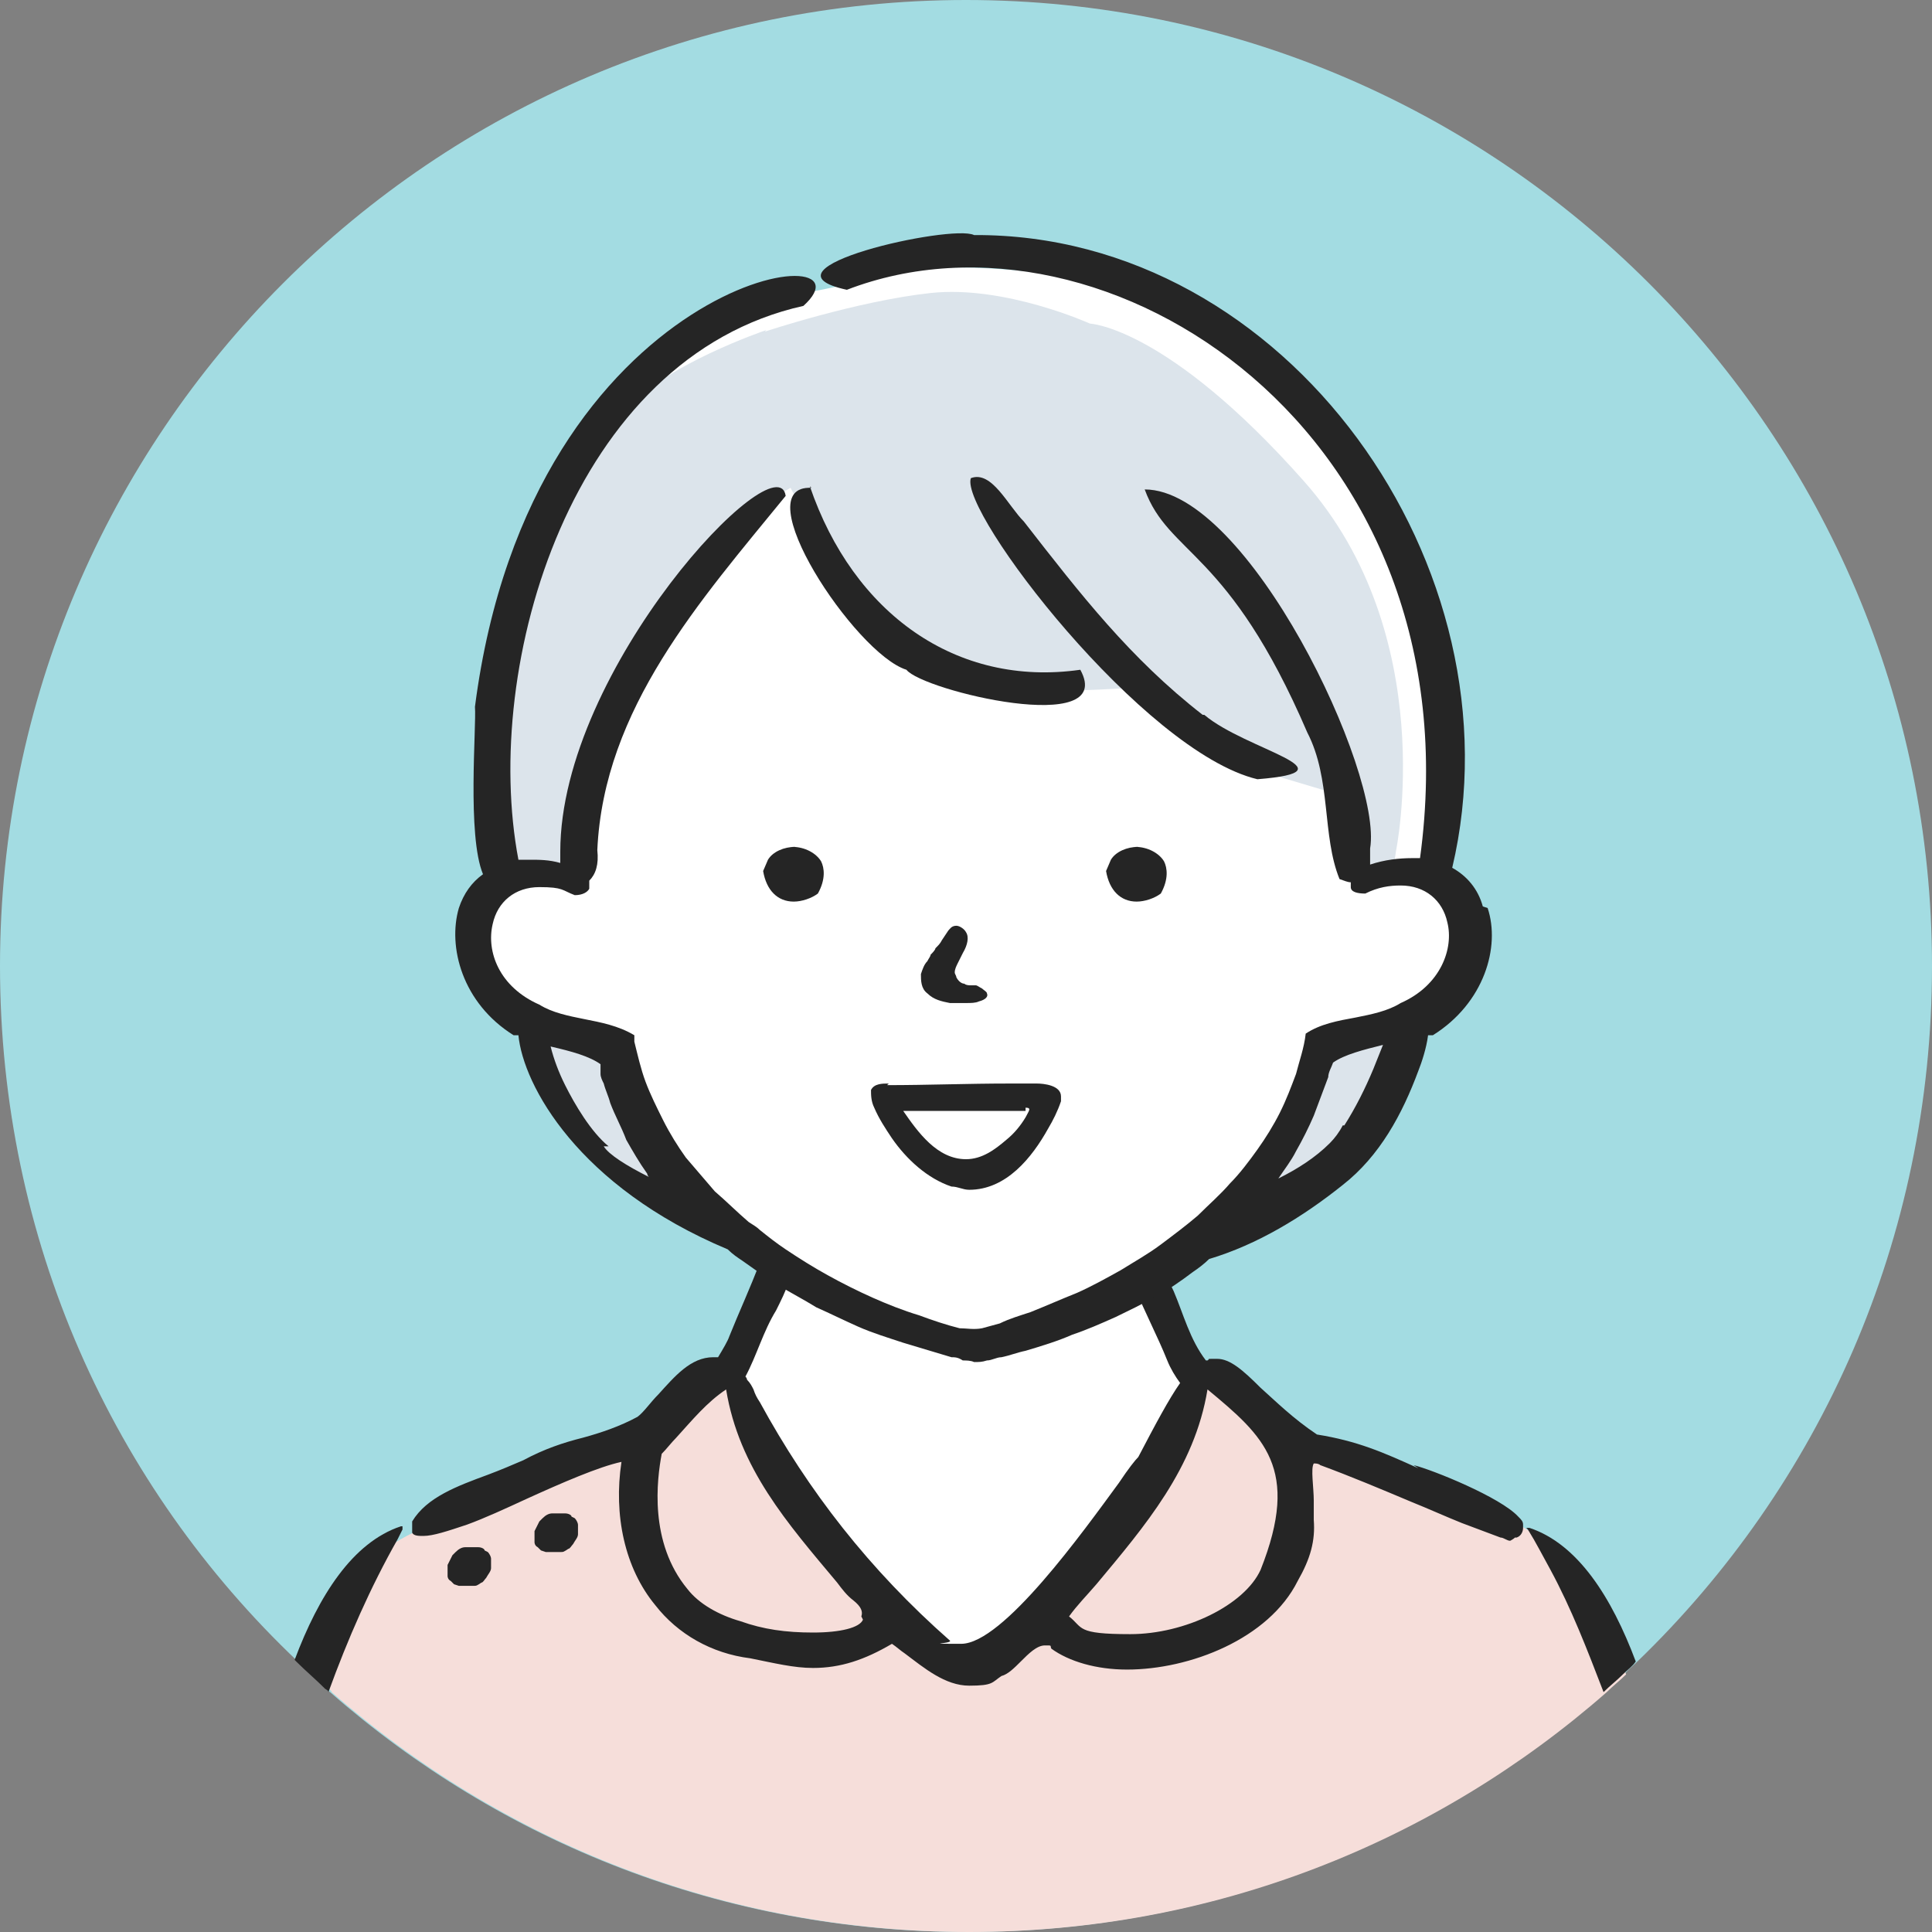 <?xml version="1.0" encoding="UTF-8"?>
<svg xmlns="http://www.w3.org/2000/svg" version="1.1" viewBox="0 0 120 120">
  <rect x="0" y="0" width="120" height="120" fill="#808080" stroke="none"/>
  <defs>
    <style>
      .cls-1 {
        fill: #f6deda;
      }

      .cls-2 {
        fill: #fff;
      }

      .cls-3 {
        fill: #252525;
      }

      .cls-4 {
        fill: #dce4eb;
      }

      .cls-5 {
        fill: #a3dce2;
      }
    </style>
  </defs>
  <!-- Generator: Adobe Illustrator 28.6.0, SVG Export Plug-In . SVG Version: 1.2.0 Build 709)  -->
  <g>
    <g id="_医療従事者_x3000_アイコンセット_x3000_笑顔" data-name="医療従事者_x3000_アイコンセット_x3000_笑顔">
      <g id="_女性看護師" data-name="女性看護師">
        <path id="_円" data-name="円" class="cls-5" d="M120,60c0,17-7,32.3-18.3,43.2-.3.3-.6.5-.8.8-.4.4-.8.7-1.2,1.1-10.6,9.3-24.4,14.9-39.6,14.9s-29-5.6-39.6-14.9c0,0-.2-.1-.2-.2-.6-.5-1.2-1.1-1.8-1.7C7,92.3,0,77,0,60,0,26.9,26.9,0,60,0s60,26.9,60,60Z"/>
        <g id="_塗り" data-name="塗り">
          <path class="cls-2" d="M91,54.9c-.7-1.2-2-.6-1.6-1.6,0-.2.1-.3.2-.5-.3-.5-.4-1.1-.2-1.6,1.5-4.5.5-10.5-1-14.9-.8-2.4-2.1-4.6-3.5-6.7-1.3-2.1-2.8-4.2-4.9-5.5-.5-.3-.9-.8-1.1-1.3-2.9-2.4-6.1-4.3-9.9-5.1-7.5-1.6-12.9-1.1-14.3-.6-1.3.5-5.8,1.3-5.8,1.3,0,0-12.5,4-15.9,15.2-3.4,11.1-1.9,20.3-1.9,20.3,0,0-.9.4-1.6,1.9-.8,1.6-1.3,3,0,4.4,1.1,1.2,2.5,1.9,2.9,2.1-.1.2-.2.5,0,.8,1.3,3.8,3.6,7.2,6.9,9.6,3,2.3,6.5,4.1,10,5.9l-3.9,7.4,3.7,6.3,10.1,11.1h1.4s1.2.4,2.5-1.1c1.3-1.4,8-9.3,8-9.3l3.9-7.1-3.3-7.3c2.4-1.4,4.9-2.7,7.3-4.1,1.5-.9,2.7-1.9,3.7-3.1,1-.6,1.7-1.2,2-1.6.5-1,1.7-4.1,2.4-5.9,1.8-.8,3.7-2.1,4.3-3.9.3-.9.4-2.1.1-3.2,0-.8,0-1.6-.2-2Z"/>
          <path class="cls-1" d="M100.2,102.7c-.3-.5-.6-1-1-1.5-.3-1.4-.9-2.7-1.6-3.9-.2-.3-.4-.4-.7-.5-.3-.5-.7-.9-1.3-1.3-2.5-1.7-5.3-2.9-8.1-3.8-.4-.1-.7,0-1,.2-3.7-1.4-6.3-2.1-6.3-2.1,0,0-3.8-4.3-4.5-4.3-.4,0-.7-.2-1,.1h0c-.2.2-.4.5-.7,1.2,0,0,0,0,0,0,0,0,0,0,0,0,0,.3-.4.8-.8,1.5,0,0,0,0,0,0-2,3.2-6.7,9.6-8.4,11.8,0,0,0,0,0,0-.3.4-.5.7-.6.7,0,0,0,0-.1,0-.6.5-3.6,2.5-3.7,2.5-.2,0-1.4,0-1.4,0,0,0,0,0,0,0s0,0,0,0c-.9-1-7.4-8-10-11.4-.4-.6-.8-1-1-1.4-1.4-2.4-2.5-4.8-2.7-5.1,0,0,0,0,0,0,0,0-2.3.7-3.2,2.3-.8,1.7-3.4,2.4-4.2,2.8-.6.3-8.4,2.9-12.2,4.7-.3.1-.6.3-.8.4-.5.3-.9.5-1.1.7-.6.5-1.9,4.2-3.4,8.6,0,0,.2.1.2.2,10.6,9.3,24.4,14.9,39.6,14.9s29-5.6,39.6-14.9c.4-.4.8-.7,1.2-1.1-.2-.5-.4-1-.6-1.3Z"/>
          <g id="_髪の毛" data-name="髪の毛">
            <path class="cls-4" d="M33.3,63.8c.3.1,4.8,1.3,4.8,1.5s3.1,8.3,4.7,9.8c1.6,1.4-2.7-.4-2.7-.4,0,0-6-4.4-6.4-6.8-.4-2.5-.3-4-.3-4Z"/>
            <path class="cls-4" d="M82,65.2c0,.2-2.5,7.7-4.5,9.6-2,1.8-2,2.6-.8,2,1.2-.6,6.6-4.6,6.6-4.6,0,0,3.6-7.3,3.6-7.5s0-1.1,0-1.1l-5,1.5Z"/>
            <path class="cls-4" d="M47.6,20.5s-6.5,2.2-8.7,5c-2.3,2.8-4.9,6-5.8,8.9-.8,2.9-2.7,5.3-2.7,9.9s.6,10.6.6,10.6h3.5s1-1.7,1.3-3.9c.3-2.2,1.8-6.3,2.9-8.9,1.2-2.6,8.4-10.5,8.7-10.8.3-.2,1.7-1,1.7-1,0,0,3.2,6,4.1,7.5.9,1.5,5.3,4.4,7.9,4.9,2.6.5,9.5,0,9.5,0,0,0,2.9,2.7,3.9,3.4s3,1.5,3.4,1.7c.4.1,5.4,1.6,5.4,1.6l.5,2.7s0,2.2,1.4,2.7c1.3.5,1.5-1.9,1.5-1.9,0,0,2.8-13.4-5.7-23-8.5-9.6-13.3-9.8-13.3-9.8,0,0-5.3-2.4-9.9-1.9s-10.3,2.4-10.3,2.4Z"/>
          </g>
        </g>
        <g id="_アウトライン" data-name="アウトライン">
          <g>
            <path class="cls-3" d="M35.5,94.2c0-.1-.2-.2-.4-.2-.1,0-.2,0-.4,0,0,0,0,0-.1,0-.1,0-.2,0-.3,0-.2,0-.4.1-.6.3,0,0-.2.2-.2.2-.1.2-.2.4-.3.6,0,.2,0,.3,0,.5,0,0,0,.1,0,.2,0,0,0,.2.2.3,0,0,0,0,.1.1,0,0,0,0,.1.1,0,0,.3.1.3.1.2,0,.4,0,.7,0,0,0,.1,0,.2,0,.2,0,.2,0,.5-.2.1,0,.2-.2.3-.3.1-.2.3-.4.3-.6,0-.3,0-.4,0-.6,0-.1-.1-.3-.2-.4Z"/>
            <path class="cls-3" d="M30.1,96.3c0-.1-.2-.2-.4-.2-.1,0-.2,0-.4,0,0,0,0,0-.1,0-.1,0-.2,0-.3,0-.2,0-.4.1-.6.3,0,0-.2.2-.2.2-.1.2-.2.4-.3.6,0,.2,0,.3,0,.5,0,0,0,.1,0,.2,0,0,0,.2.2.3,0,0,0,0,.1.1,0,0,0,0,.1.1,0,0,.3.1.3.1.2,0,.4,0,.7,0,0,0,.1,0,.2,0,.2,0,.2,0,.5-.2.1,0,.2-.2.3-.3.1-.2.3-.4.3-.6,0-.3,0-.4,0-.6,0-.1-.1-.3-.2-.4Z"/>
            <path class="cls-3" d="M88.1,91.2c-2.2-1-3.8-1.7-6.3-2.1-1.5-1-2.6-2.1-3.5-2.9-1.1-1.1-1.9-1.8-2.7-1.8s-.4,0-.6.1c0,0,0,0-.1,0-1-1.3-1.4-2.9-2-4.3-.2-.4-.4-.9-.6-1.4-.6.4-1.2.8-1.8,1.2.6,1.5,1.4,3,2,4.5.2.5.5,1,.8,1.4-.7,1-1.5,2.5-2.6,4.6-.2.2-.6.7-1.2,1.6-2.2,3-7.2,10-9.8,10s-.5,0-.7-.2c-5-4.4-8.8-9.3-11.8-14.8-.2-.3-.3-.5-.4-.8-.1-.2-.2-.4-.4-.6,0,0,0-.1-.1-.2.7-1.3,1.1-2.8,1.9-4.1.3-.6.6-1.2.8-1.8-.7-.3-1.3-.7-1.8-1.2-.6,1.6-1.3,3.1-1.9,4.6-.1.3-.4.8-.7,1.3-.1,0-.2,0-.3,0-1.4,0-2.4,1.2-3.4,2.3-.5.5-.9,1.1-1.3,1.4-1.1.6-2.3,1-3.4,1.3-1.2.3-2.4.7-3.7,1.4-.7.3-1.4.6-2.2.9-1.9.7-3.8,1.4-4.7,2.9,0,.2,0,.4,0,.5,0,0,0,.2,0,.2.1.2.4.2.7.2.6,0,1.5-.3,2.7-.7,1.1-.4,2.4-1,3.7-1.6,2.2-1,4.5-2,5.9-2.3-.5,3.3.2,6.6,2.1,8.9,1.4,1.8,3.5,3,5.9,3.3,1.5.3,2.7.6,3.9.6,1.7,0,3.2-.5,4.9-1.5.3.2.5.4.8.6,1.2.9,2.5,2,4,2s1.4-.2,2-.6c.4-.1.8-.5,1.2-.9.5-.5,1-1,1.5-1s.3,0,.4.2c1.1.8,2.8,1.3,4.7,1.3,3.9,0,8.8-1.9,10.6-5.5.8-1.4,1.1-2.5,1-3.8,0-.3,0-.7,0-1.2,0-.8-.2-2,0-2.3,0,0,0,0,.1,0,0,0,.2,0,.3.1,1.9.7,3.8,1.5,5.7,2.3,1,.4,2.1.9,3.1,1.3.8.3,1.6.6,2.4.9h0s0,0,0,0c.2,0,.4.2.6.2,0,0,.2-.1.3-.2,0,0,0,0,.1,0h0c.3-.1.4-.4.4-.6,0,0,0-.1,0-.2,0,0,0,0,0,0,0-.2-.1-.3-.3-.5-1.1-1.2-5.3-2.9-6.5-3.2ZM53.6,100.6c-.2.5-1.4.8-3.1.8s-3.1-.2-4.5-.7c-1.4-.4-2.6-1.1-3.3-2-2.4-2.9-1.9-6.8-1.6-8.4.3-.3.6-.7.9-1,1-1.1,1.9-2.2,3.1-3,.8,4.9,3.8,8.3,6.9,12,.3.4.6.8,1,1.1.5.4.6.7.5,1ZM78.3,97.5c-1,2.2-4.7,4-8.1,4s-2.9-.4-3.8-1.1c.5-.7,1.1-1.3,1.7-2,3-3.6,6.1-7.2,6.9-12.1,3.5,2.9,5.8,4.9,3.3,11.2Z"/>
            <path class="cls-3" d="M18.4,103.2c.6.6,1.2,1.1,1.8,1.7,0,0,.2.1.2.2,1.2-3.3,2.6-6.5,4.3-9.5.1-.2.2-.4.3-.6v-.2c.1,0-.1,0-.1,0-3,1-5.1,4.3-6.6,8.3Z"/>
            <path class="cls-3" d="M95.1,94.9h-.3c0,0,.1.1.1.1.5.8.9,1.6,1.4,2.5,1.3,2.4,2.3,5,3.3,7.6.4-.4.8-.7,1.2-1.1.3-.3.6-.5.8-.8-1.5-4-3.6-7.3-6.6-8.3Z"/>
          </g>
          <g>
            <path class="cls-3" d="M92.1,56.3c-.3-1.1-1-1.9-1.9-2.4,0,0,0,0,0,0,4.4-18.6-10.2-39.4-29.7-39.3-1.4-.7-13.9,2.1-7.9,3.4,16.1-6.2,39.2,8.9,35.6,35.3-.2,0-.3,0-.5,0-.8,0-1.7.1-2.6.4,0-.3,0-.7,0-1,.8-4.7-7.6-22.3-14-22.3,1.5,4.1,5.2,3.7,10.1,15.1,1.5,2.9.9,6.4,2,9.1.3.1.5.2.7.2,0,0,0,.2,0,.3,0,.3.4.4.9.4h0s0,0,0,0c.8-.4,1.5-.5,2.2-.5,1.5,0,2.6.9,2.9,2.3.4,1.6-.4,3.9-2.9,5-.8.5-1.8.7-2.8.9-1.1.2-2.2.4-3.1,1h0s0,0,0,0c-.1.9-.4,1.7-.6,2.5-.3.8-.6,1.6-1,2.4-.4.8-.9,1.6-1.4,2.3-.5.7-1.1,1.5-1.7,2.1-.6.7-1.3,1.3-2,2-.7.6-1.5,1.2-2.3,1.8-.8.6-1.7,1.1-2.5,1.6-.9.5-1.8,1-2.7,1.4-1,.4-1.9.8-2.9,1.2-.6.2-1.3.4-1.9.7-.4.1-.7.2-1.1.3-.5.1-1,0-1.4,0-.8-.2-1.7-.5-2.5-.8-1-.3-2-.7-2.9-1.1-.9-.4-1.9-.9-2.8-1.4-.9-.5-1.7-1-2.6-1.6-.6-.4-1.1-.8-1.6-1.2-.2-.2-.4-.3-.7-.5,0,0,0,0,0,0-.7-.6-1.4-1.3-2.1-1.9-.6-.7-1.2-1.4-1.8-2.1-.5-.7-1-1.5-1.4-2.3-.4-.8-.8-1.6-1.1-2.4-.3-.8-.5-1.7-.7-2.5,0-.1,0-.3,0-.4h0s0,0,0,0c-1-.6-2.1-.8-3.1-1-1-.2-2-.4-2.8-.9-2.5-1.1-3.3-3.3-2.9-5,.3-1.4,1.4-2.3,2.9-2.3s1.4.2,2.2.5h0s0,0,0,0c.5,0,.8-.2.9-.4,0-.2,0-.3,0-.5.4-.4.6-1,.5-1.9.4-8.8,6.4-15.5,11.7-22-.5-3.5-14,10.7-14,22.1,0,.3,0,.5,0,.7-.7-.2-1.3-.2-1.9-.2s-.5,0-.7,0c-2.3-12.1,3.3-31.2,17.7-34.4,5.1-4.6-16.9-2.2-20.4,24.9.1,1.2-.5,8,.5,10.4-.7.5-1.2,1.2-1.5,2.1-.7,2.4.2,5.9,3.4,7.9,0,0,.2,0,.3,0,.3,3.1,3.7,9.4,13,13.3.3.3.6.5.9.7.7.5,1.4,1,2.2,1.5.8.5,1.6.9,2.4,1.4.9.4,1.7.8,2.6,1.2.9.4,1.9.7,2.8,1,1,.3,2,.6,3,.9.2,0,.4,0,.7.2.2,0,.5,0,.7.1.3,0,.5,0,.8-.1.3,0,.6-.2.9-.2.5-.1,1-.3,1.5-.4,1-.3,2-.6,2.9-1,.9-.3,1.8-.7,2.7-1.1.8-.4,1.7-.8,2.5-1.3.8-.4,1.5-.9,2.3-1.5.3-.2.7-.5,1-.8,3-.9,5.8-2.6,8.3-4.6,2.3-1.8,3.7-4.4,4.7-7.1.2-.5.5-1.4.6-2.2,0,0,.2,0,.3,0,3.2-2,4.2-5.5,3.4-7.9ZM37.8,71.2c-1.1-.9-2.1-2.6-2.7-3.8-.4-.8-.7-1.6-.9-2.4,1.3.3,2.4.6,3.1,1.1,0,0,0,.2,0,.3,0,.1,0,.2,0,.3,0,.2.1.4.2.6.1.4.3.8.4,1.2.3.8.7,1.5,1,2.3.4.7.8,1.4,1.3,2.1,0,0,0,.1.1.2-1.4-.7-2.5-1.4-2.8-1.9ZM83.4,69.9c-.2.4-.5.8-.8,1.1-.9.9-2,1.6-3.2,2.2.4-.6.8-1.1,1.1-1.7.4-.7.8-1.5,1.1-2.2.3-.8.6-1.6.9-2.4,0-.3.2-.6.3-.9.7-.5,1.9-.8,3.1-1.1-.2.5-.4,1-.6,1.5-.5,1.2-1.1,2.4-1.8,3.5Z"/>
            <path class="cls-3" d="M55.2,67.3c-.4,0-.9,0-1.1.4,0,.3,0,.7.2,1.1.3.7.7,1.3,1.1,1.9.9,1.3,2.2,2.5,3.7,3,.4,0,.7.2,1.1.2,2.3,0,3.9-2,4.9-3.8.3-.5.6-1.1.8-1.7,0-.1,0-.2,0-.3h0c0-.7-1.1-.8-1.5-.8-.6,0-1.2,0-1.7,0-2.6,0-5.1.1-7.6.1ZM63.7,68.8c.4,0,.2.2,0,.6-.3.5-.7,1-1.2,1.4-.7.6-1.5,1.2-2.5,1.2-1.8,0-3-1.7-3.9-3,2.5,0,5.2,0,7.6,0Z"/>
            <path class="cls-3" d="M59.8,59.2c.3-.5.4-1,.2-1.3-.1-.2-.4-.4-.6-.4-.3,0-.4.2-.5.3l-.4.6c-.1.2-.2.3-.4.5,0,.1-.2.3-.3.4,0,.1-.1.2-.2.4-.2.2-.3.5-.4.8,0,.4,0,.9.4,1.2.4.4.9.5,1.4.6.3,0,.5,0,.8,0h0c0,0,.1,0,.2,0,.3,0,.6,0,.8-.1.4-.1.6-.3.5-.5,0-.1-.2-.2-.3-.3h0c-.2-.1-.3-.2-.4-.2,0,0-.2,0-.3,0-.1,0-.3,0-.4-.1-.2,0-.4-.2-.5-.4,0-.1-.1-.2-.1-.3,0-.2.1-.4.2-.6.1-.2.2-.4.3-.6Z"/>
            <path class="cls-3" d="M70.7,52.6c-.7,0-1.4.3-1.7.8h0s-.3.7-.3.7h0c.2,1.2.9,1.9,1.9,1.9h0c.5,0,1.1-.2,1.5-.5h0s0,0,0,0c.5-.9.4-1.6.2-2-.3-.5-1-.9-1.8-.9Z"/>
            <path class="cls-3" d="M49.4,52.6c-.7,0-1.4.3-1.7.8h0s-.3.7-.3.7h0c.2,1.2.9,1.9,1.9,1.9h0c.5,0,1.1-.2,1.5-.5h0s0,0,0,0c.5-.9.4-1.6.2-2-.3-.5-1-.9-1.8-.9Z"/>
            <path class="cls-3" d="M74.7,44.4c-4.5-3.5-7.6-7.5-11.1-12-1-1-2-3.2-3.3-2.7-.7,2.1,10.7,17,17.8,18.7,6.2-.5-.7-1.8-3.3-4Z"/>
            <path class="cls-3" d="M50.4,30.3c-4.2-.2,2.7,10.3,5.9,11.3,1,1.3,13.1,4.2,10.8,0-7.7,1.1-14.1-3.5-16.8-11.4Z"/>
          </g>
        </g>
      </g>
    </g>
  </g>
</svg>